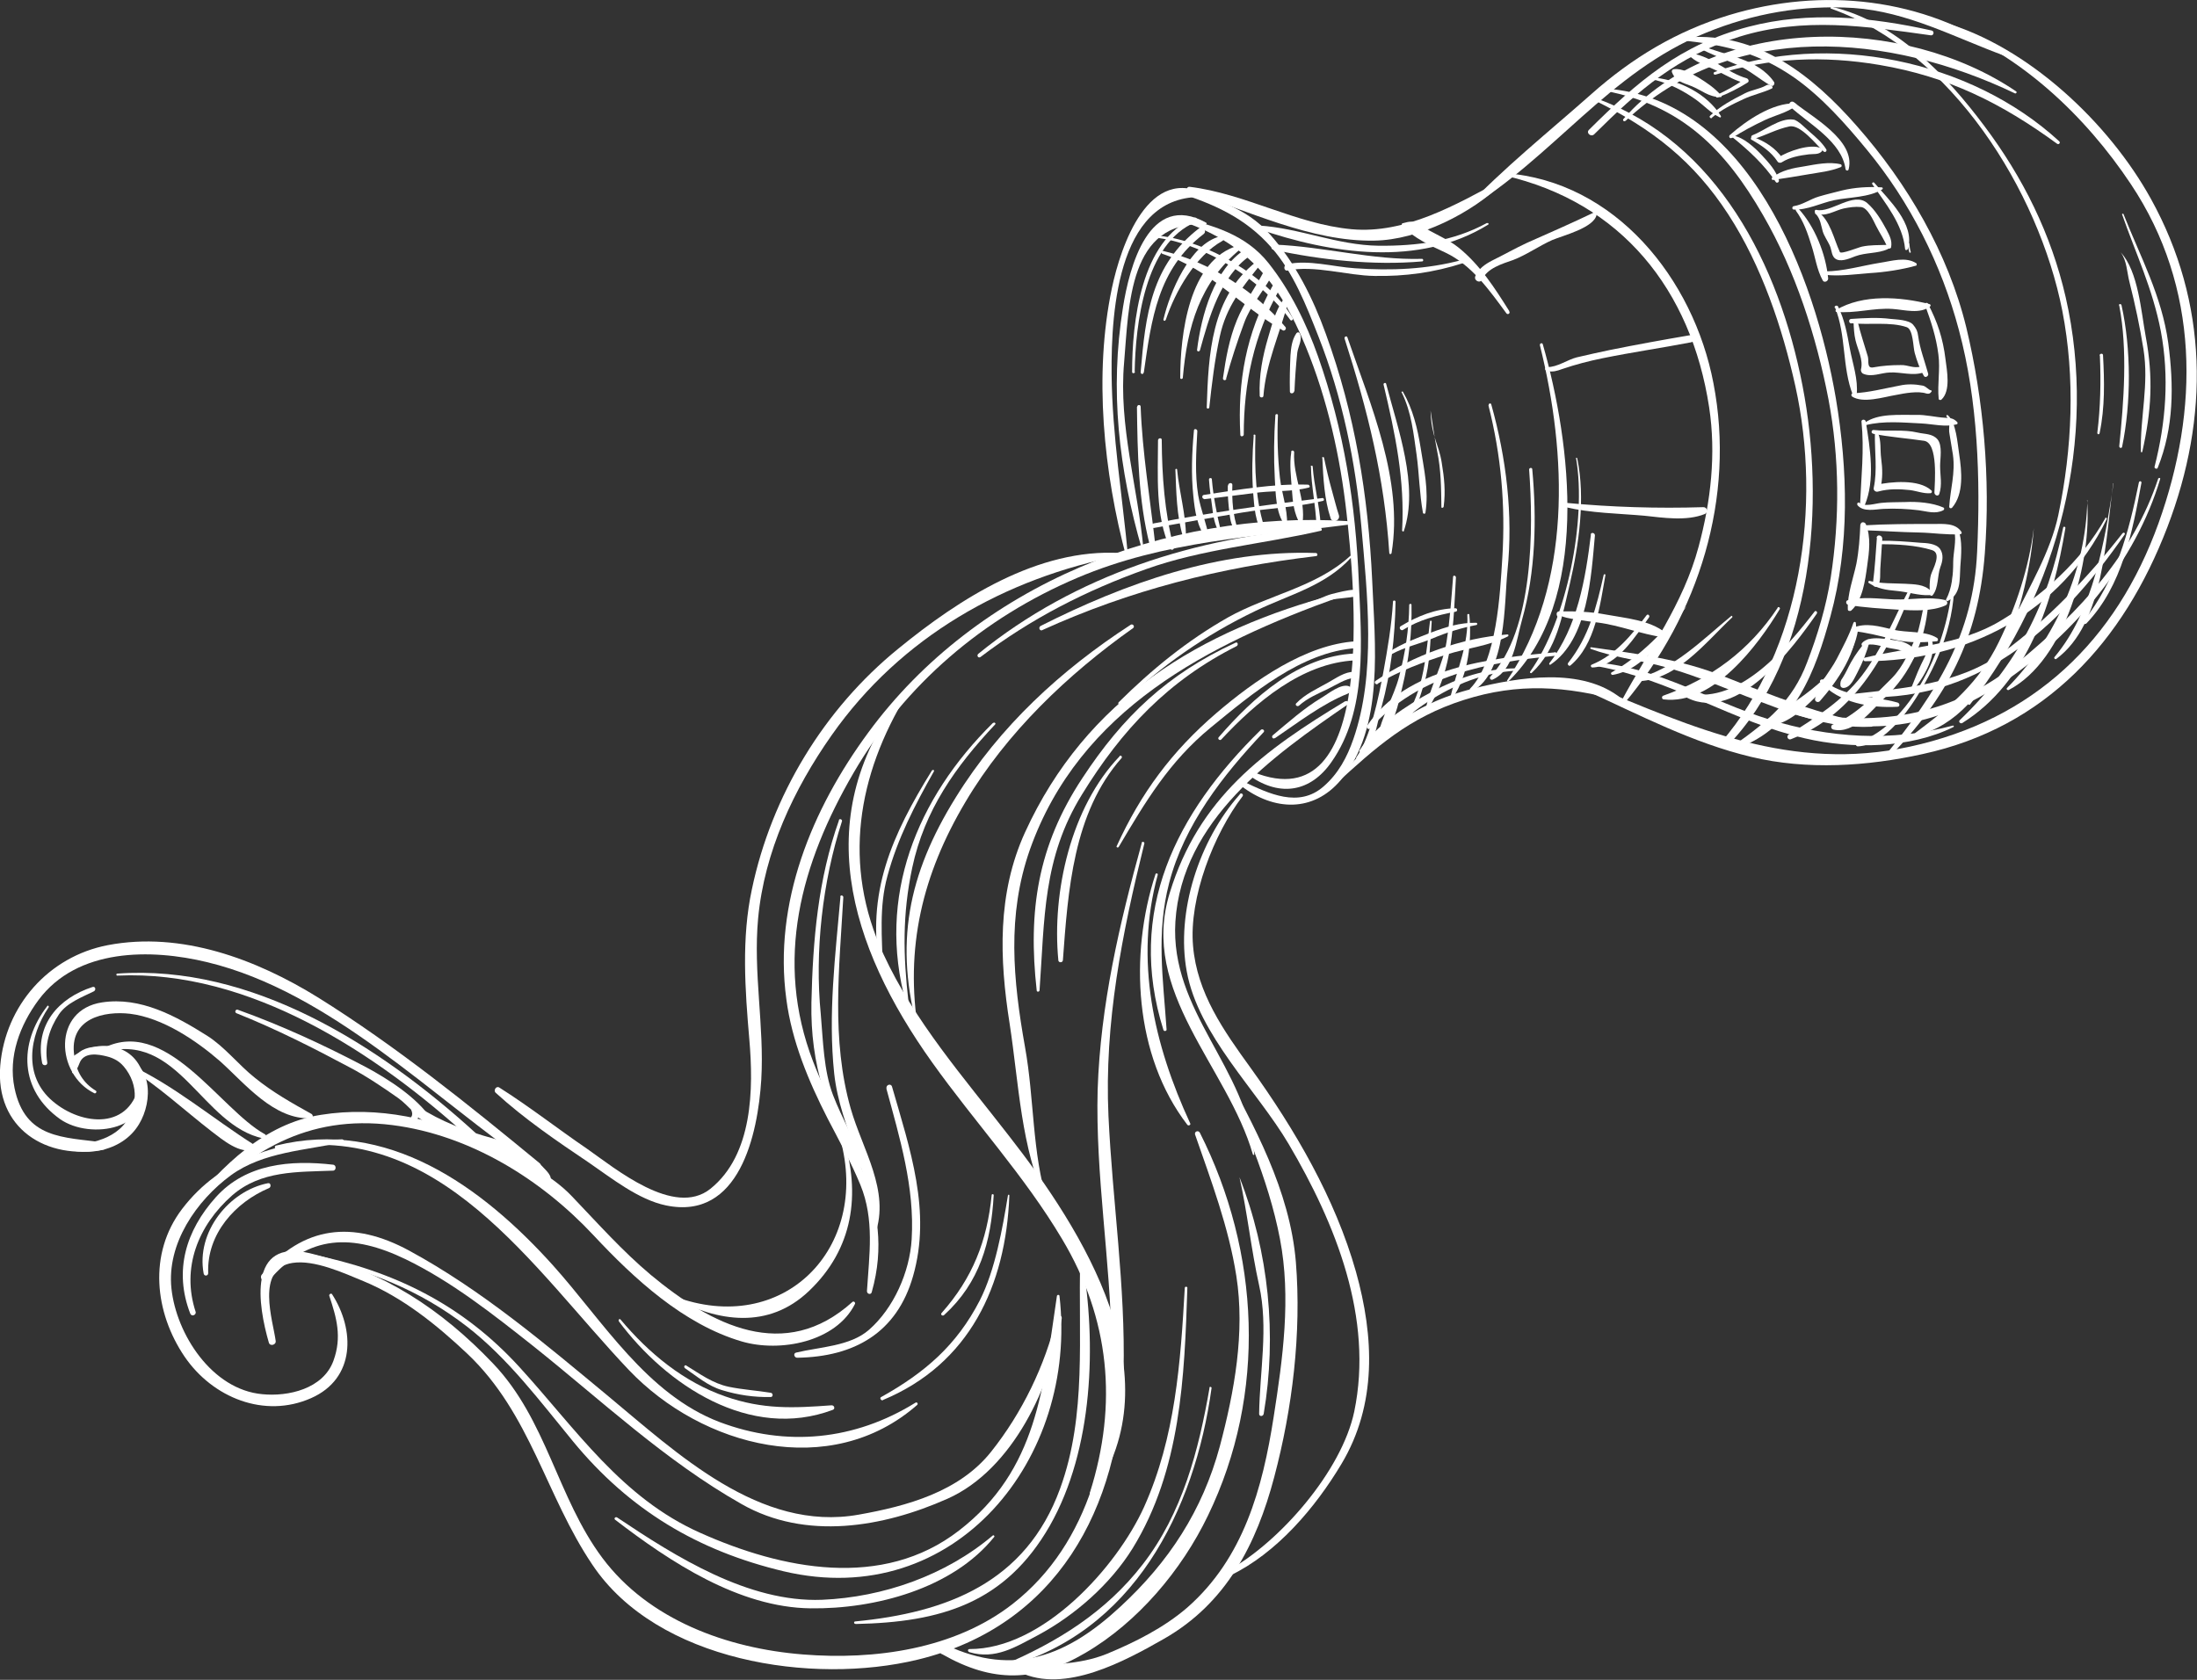 <svg xmlns="http://www.w3.org/2000/svg" id="_&#x30EC;&#x30A4;&#x30E4;&#x30FC;_2" data-name="&#x30EC;&#x30A4;&#x30E4;&#x30FC; 2" viewBox="0 0 77.14 58.99"><rect x="0" y="0" width="77.14" height="58.99" fill="#333333" stroke="none"/><defs><style>      .cls-1 {        fill: #fff;      }    </style></defs><g id="design"><g><path class="cls-1" d="M47.31,18.3c-6.39-.4-13.01,2.23-16.82,7.42-1.99,2.7-3.34,5.99-2.88,9.37.19,1.47.78,2.88,1.45,4.19.4.77.82,1.53,1.15,2.33.5,1.22.31,2.46.23,3.73,0,.11.15.14.17.03.89-3.15-.98-5.29-2.06-8.09-1.37-3.56-.43-6.96,1.42-10.14,1.81-3.11,4.56-5.45,7.86-6.85,3.06-1.3,6.24-1.44,9.47-1.86.07,0,.09-.13,0-.13Z"></path><path class="cls-1" d="M39.61,19.57c-.2-2.15-.56-4.27-.58-6.44-.02-2.29.25-6.46,3.37-6.2.04,0,.05-.04.02-.06-2.09-1.17-3.07,1.78-3.38,3.25-.64,3.04-.29,6.48.51,9.46.01.03.06.02.06-.01Z"></path><path class="cls-1" d="M41.31,6.75c1.29.4,2.42.9,3.33,1.94.77.87,1.23,2.05,1.65,3.12.84,2.13,1.31,4.42,1.51,6.69.21,2.39.52,5.15-.28,7.45-.22.64-.53,1.22-1.05,1.67-.87.76-1.92.25-2.8-.17-.09-.05-.18.09-.09.15,1.15.88,2.53.94,3.5-.21,1.54-1.83,1.19-4.82,1.1-7-.14-2.99-.6-5.84-1.63-8.67-.45-1.25-1.07-2.49-1.96-3.49-.85-.97-2.04-1.29-3.25-1.57-.06-.01-.08.08-.03.09Z"></path><path class="cls-1" d="M40.15,19.3c-.2-2.21-.88-4.33-.68-6.58.17-1.99.16-5,2.86-4.84.04,0,.05-.04.02-.06-2.02-1.12-2.7,1.59-2.92,2.97-.47,2.92-.15,5.68.67,8.52,0,.04.06.02.05-.01Z"></path><path class="cls-1" d="M41.33,7.71c2.41.78,3.58,2.17,4.52,4.47.76,1.85,1.21,3.87,1.43,5.85.26,2.35,1.15,10.88-3.28,9.08-.09-.04-.19.09-.1.15,1.06.73,2.12.55,2.85-.5,1.27-1.81,1.05-4.25.96-6.33-.11-2.73-.52-5.32-1.43-7.91-.41-1.16-.97-2.31-1.74-3.28-.8-1.01-1.97-1.34-3.18-1.62-.05,0-.08.08-.03.09Z"></path><path class="cls-1" d="M47.24,24.62c-2.87,1.73-5.15,3.4-6.17,6.74-1.07,3.48,2.03,6.09,2.92,9.18.01.03.05.02.05,0-.24-3.03-2.97-5.02-2.77-8.18.23-3.55,3.4-5.8,6.05-7.62.07-.05,0-.16-.08-.11Z"></path><path class="cls-1" d="M44.27,25.63c-2.99,2.93-4.73,6.38-3.42,10.54.02.06.12.04.11-.02-.12-1.78-.37-3.37.09-5.14.53-2.05,1.89-3.79,3.32-5.3.05-.06-.04-.13-.1-.08Z"></path><path class="cls-1" d="M34.43,23.07c1.76-1.34,3.72-2.34,5.8-3.08,1.98-.71,4.1-.88,6.14-1.35.07,0,.04-.12-.03-.11-4.36.34-8.56,1.64-11.99,4.43-.07.06,0,.17.08.11Z"></path><path class="cls-1" d="M36.59,22.13c3.1-1.41,6.24-2.2,9.61-2.6.08,0,.07-.11,0-.11-3.37-.12-6.69,1.06-9.66,2.56-.09.05-.04.19.06.15Z"></path><path class="cls-1" d="M44.77,25.92c.8-.54,1.65-1.2,2.55-1.56.06-.02.1-.08.09-.15,0-.02,0-.04,0-.06,0-.02-.02-.04-.04-.05-.29-.11-.74.27-.98.41-.6.36-1.15.85-1.7,1.31-.06.05,0,.15.07.1Z"></path><path class="cls-1" d="M45.61,24.78c.3-.27.67-.42,1.02-.59.29-.14.61-.36.94-.39.14,0,.12-.21-.02-.21-.34,0-.63.22-.92.38-.39.22-.8.4-1.12.73-.05.06.04.13.1.08Z"></path><path class="cls-1" d="M40.57,30.7c-.92,2.82-.75,6.37,1.12,8.8.04.05.13,0,.1-.05-1.28-2.77-1.96-5.73-1.14-8.73.01-.05-.06-.07-.08-.02Z"></path><path class="cls-1" d="M11.56,45.5c.26.78.45,1.45.15,2.28-.36,1-1.6,1.27-2.5,1.18-1.77-.16-3.02-2.11-3.19-3.71-.17-1.58.88-3.09,2.09-3.98,1.13-.82,2.62-.87,3.93-1.16.06-.01.03-.1-.03-.1-2.18.04-4.26.66-5.62,2.45-1.19,1.57-.96,3.63.09,5.18.99,1.45,2.81,2.18,4.44,1.46,1.57-.69,1.54-2.41.74-3.65-.03-.05-.11,0-.1.05Z"></path><path class="cls-1" d="M9.72,40.34c5.72-1.06,8.97,4.2,12.36,7.77,2.58,2.71,7.08,3.89,10.12,1.23.05-.04,0-.12-.06-.08-2.13,1.32-4.53,1.56-6.87.68-2.57-.98-4.1-3.55-5.85-5.5-2.51-2.79-5.83-5.18-9.73-4.21-.07.02-.04.14.03.12Z"></path><path class="cls-1" d="M6.7,42.53c2-2.09,4.08-3.4,7.08-3.02,2.73.35,5.23,1.91,7.06,3.87,1.42,1.52,3.16,3.13,5.21,3.73,1.34.39,3.3.02,3.97-1.32.02-.05-.04-.11-.09-.07-2.38,2.15-4.95.82-7.08-.95-1-.84-1.86-1.81-2.76-2.75-.78-.83-1.98-1.37-2.98-1.86-1.81-.88-3.84-1.33-5.84-1.01-1.99.31-3.47,1.79-4.68,3.29-.06.07.04.15.11.09Z"></path><path class="cls-1" d="M46.97,20.85c-4.83,1.27-8.83,3.68-10.98,8.38-.98,2.15-.9,4.44-.54,6.72.33,2.15.39,4.31,1.29,6.31.01.02.05,0,.04-.02-.55-1.79-.46-3.64-.79-5.47-.42-2.36-.64-4.62.17-6.93,1.74-4.92,6.28-7.23,10.86-8.87.07-.03.03-.14-.05-.12Z"></path><path class="cls-1" d="M43.36,22.58c-2.36,1.09-3.93,2.57-5.36,4.75-1.57,2.38-1.91,4.67-1.6,7.45,0,.06.09.06.1,0,.18-2.51.11-4.65,1.49-6.88,1.4-2.28,3.03-4,5.43-5.21.07-.04.04-.16-.04-.12Z"></path><path class="cls-1" d="M39.31,26.56c-1.71,1.78-2.38,4.77-2.15,7.16,0,.09.15.1.16,0,.18-2.44.36-5.18,2.06-7.1.04-.05-.03-.11-.07-.07Z"></path><path class="cls-1" d="M39.7,21.94c-2.45,1.59-4.6,3.57-6.14,6.06-1.69,2.72-2.17,5.17-1.31,8.25-.49-2.96.14-5.55,1.65-8.09,1.44-2.43,3.59-4.48,5.88-6.1.08-.05,0-.17-.08-.12Z"></path><path class="cls-1" d="M34.86,25.39c-2.68,2.65-4.08,6.1-3.05,9.83.01.05.09.03.09-.02-.19-1.66-.22-3.08.13-4.73.43-2.02,1.52-3.55,2.91-5.03.04-.04-.03-.09-.07-.05Z"></path><path class="cls-1" d="M32.72,27.06c-1.4,2.26-2.32,4.3-1.82,6.98.01.06.1.05.1-.01-.03-1.1-.14-2.18.16-3.27.36-1.33.96-2.48,1.63-3.67.03-.05-.04-.07-.07-.03Z"></path><path class="cls-1" d="M40.09,29.6c-.79,2.86-1.45,5.69-1.55,8.67-.08,3,.45,5.98.49,8.97.04,3.35-.71,6.93-3.48,9.09-2.04,1.59-4.85,1.97-7.35,1.77-2.66-.21-5.42-1.21-7.05-3.39-1.59-2.13-1.95-4.85-3.84-6.83-1.82-1.91-3.85-3.24-6.43-3.87-2.2-.53-1.82,1.83-1.44,3.14.04.14.26.08.24-.06-.09-.7-.72-2.54.59-2.74.77-.12,1.81.36,2.49.64,1.38.57,2.58,1.54,3.66,2.56,2.21,2.1,2.74,4.97,4.38,7.4,2.27,3.4,7.72,4.23,11.43,3.33,4.86-1.18,7.1-5.3,7.22-10.11.07-3.01-.39-5.98-.53-8.98-.15-3.27.48-6.42,1.26-9.57.01-.06-.08-.08-.1-.02Z"></path><path class="cls-1" d="M33.08,58.09c1.77,1.01,3.26.99,5.02-.04,1.85-1.08,3.39-2.91,4.31-4.82,2.08-4.29,1.83-9.27-.28-13.45-.05-.1-.2-.05-.17.06.57,1.64,1.18,3.25,1.45,4.97.31,1.99-.07,4.06-.58,5.98-.61,2.26-1.79,4.06-3.49,5.63-1.84,1.71-3.71,2.48-6.12,1.35-.21-.09-.34.21-.15.32Z"></path><path class="cls-1" d="M42.77,37.4c.85,1.98,1.76,3.97,2.17,6.1.4,2.07.1,4.21-.22,6.26-.39,2.51-1.06,4.96-3.03,6.69-.82.71-1.84,1.22-2.83,1.63-1.01.41-2.01.33-3.04.51-.06.01-.09.1-.02.13,1.59.77,3.7-.39,5.07-1.17,2.19-1.25,3.25-3.33,3.87-5.68.64-2.41.96-5.06.76-7.55-.21-2.52-1.47-4.8-2.65-6.97-.02-.04-.08,0-.07.04Z"></path><path class="cls-1" d="M18.95,40.85c-2.49-2.05-5.04-4.11-7.78-5.82-2.18-1.35-4.8-2.33-7.38-1.84-2.09.4-3.6,2.13-3.78,4.22-.19,2.22,1.62,3.35,3.64,2.96.13-.03.16-.23,0-.25-1.43-.19-2.77-.12-3.14-1.91-.23-1.11.19-2.21.84-3.09,1.36-1.83,3.95-1.81,5.93-1.33,4.34,1.05,7.92,4.76,11.52,7.23.12.08.26-.08.15-.17Z"></path><path class="cls-1" d="M1.9,40.2c.98.48,2.38.28,2.98-.72.5-.82.49-2.23-.7-2.38-.07-.01-.11.07-.06.12.67.59.82,1.43.3,2.18-.51.73-1.7.89-2.5.72-.05,0-.07.07-.03.08Z"></path><path class="cls-1" d="M3.36,38.3c-.44-.27-.69-.68-.75-1.21-.21-1.35,1.07-1.59,1.95-1.49,1.15.14,2.33.94,3.17,1.67.88.79,1.89,2.06,3.19,2,.08,0,.08-.11.02-.15-.7-.39-1.36-.76-1.99-1.27-.58-.46-1.05-1.08-1.68-1.48-1.11-.7-2.34-1.37-3.68-1.17-1.76.26-1.63,2.53-.28,3.19.05.03.11-.06.05-.09Z"></path><path class="cls-1" d="M2.62,37.68c.07-.11.12-.21.17-.34.15-.41.66-.32.97-.24.54.13.81.58,1.11,1.01.03.05.1.02.1-.04-.04-.64-.57-1.07-1.17-1.24-.3-.09-.62-.1-.91.05-.28.15-.31.48-.36.76,0,.05.06.08.09.04Z"></path><path class="cls-1" d="M2.57,37.27c.87-.65,1.8-.33,2.3.57.06.09.19,0,.16-.09-.33-1.17-1.71-1.29-2.54-.59-.06.05,0,.15.08.1Z"></path><path class="cls-1" d="M4.48,37.47c1.04.63,1.99,1.52,2.96,2.27.37.28.99.81,1.48.62.07-.03.06-.12,0-.16-1.44-.91-2.84-2.11-4.4-2.82-.06-.03-.1.07-.04.1Z"></path><path class="cls-1" d="M3.61,36.96c2.66-.79,3.46,2.57,5.64,3.02.1.02.13-.11.05-.15-1.59-.87-3.51-4.23-5.75-2.98-.07.04,0,.14.06.11Z"></path><path class="cls-1" d="M4.13,34.26c4.63-.21,9.09,2.72,12.37,5.72.13.12.31-.09.18-.21-3.35-3.05-7.84-5.92-12.56-5.58-.05,0-.04.08,0,.07Z"></path><path class="cls-1" d="M8.3,35.58c1.38.55,2.7,1.22,4.01,1.92.55.29,1.16.7,1.67,1.06.38.27.62.68,1.07.83.06.02.13-.04.09-.1-.5-.75-1.5-1.39-2.28-1.81-1.46-.77-2.95-1.46-4.51-2.02-.07-.03-.13.08-.05.12Z"></path><path class="cls-1" d="M1.66,35.33c-1.02,1.32-.97,2.96.45,3.97,1.07.75,3.33.36,2.88-1.33-.01-.04-.07-.03-.08,0-.29,1.74-2.04,1.57-3.06.7-1.04-.88-.83-2.28-.14-3.3.02-.03-.03-.08-.05-.04Z"></path><path class="cls-1" d="M1.66,37.31c-.1-.61.07-1.18.41-1.69.28-.41.81-.6,1.23-.81.08-.05.05-.18-.05-.15-1.2.39-2.03,1.33-1.77,2.67.02.11.2.1.18-.02Z"></path><path class="cls-1" d="M6.87,46.07c-.51-1.55.09-3.04,1.28-4.09,1.01-.88,2.29-.82,3.54-.87.12,0,.13-.2,0-.21-1.48-.17-3.05-.04-4.11,1.14-1.06,1.18-1.48,2.59-.9,4.09.05.12.22.05.19-.07Z"></path><path class="cls-1" d="M7.31,44.7c-.05-1.37.95-2.48,2.14-2.98.08-.04.06-.19-.04-.17-1.37.27-2.53,1.72-2.26,3.17.02.11.16.09.16-.01Z"></path><path class="cls-1" d="M18.06,40.57c.13.11.25.22.36.34.15.15.31.24.43.42.07.1.33.3.45.16.14-.16-.15-.41-.23-.5-.11-.13-.26-.2-.4-.28-.17-.09-.32-.22-.49-.32-.11-.06-.21.11-.12.18Z"></path><path class="cls-1" d="M14.19,39.46c.39-.07.54-.09.55-.5-.08.04-.16.08-.24.12.51.49,1.14.65,1.78.94.78.35,1.46.51,2.16,1.05.12.09.26-.05.19-.17-.25-.42-.84-.8-1.31-.92-.92-.25-1.85-.6-2.64-1.12-.09-.06-.27-.02-.24.12.09.2,0,.33-.28.39-.05.02-.04.1.02.09Z"></path><path class="cls-1" d="M10.89,44.15c2.05.46,3.83,1.14,5.5,2.43,1.45,1.12,2.58,2.64,3.74,4.05,1.97,2.39,4.36,3.83,7.39,4.55,6.02,1.42,10.34-3.97,9.68-9.67,0-.05-.08-.05-.09,0-.48,3.2-.67,6.1-3.44,8.24-2.69,2.08-6.22,1.36-9.08.08-2.77-1.23-4.36-3.64-6.34-5.81-2.02-2.22-4.43-3.39-7.34-3.98-.08-.02-.1.1-.02.12Z"></path><path class="cls-1" d="M21.6,53.37c1.93,1.48,4.34,3.08,6.86,3.11,2.26.03,4.99-.69,6.45-2.51.02-.03-.02-.07-.05-.05-1.65,1.4-3.85,2.17-6,2.26-2.58.1-5.13-1.51-7.19-2.89-.06-.04-.13.04-.07.08Z"></path><path class="cls-1" d="M30.04,57.03c3-.06,5.26-.73,6.82-3.45,1.53-2.69,1.65-6.4,1.13-9.39-.01-.03-.05-.03-.06,0-.08,2.71.24,5.49-.71,8.09-1.2,3.29-3.97,4.35-7.19,4.66-.06,0-.05.09,0,.08Z"></path><path class="cls-1" d="M21.72,46.39c1.68,2.26,4.62,4.21,7.52,3.12.09-.03.06-.16-.04-.16-1.35.1-2.41.15-3.73-.31-1.47-.51-2.69-1.52-3.68-2.7-.03-.04-.09,0-.06.04Z"></path><path class="cls-1" d="M24.04,48.04c.43.29.81.63,1.32.78.56.17,1.11.25,1.7.24.09,0,.09-.14,0-.15-.49-.08-.99-.11-1.47-.21-.57-.12-1.01-.45-1.5-.75-.05-.03-.09.06-.05.08Z"></path><path class="cls-1" d="M31.01,49.16c3.02-1.26,4.31-4,4.43-7.18,0-.03-.04-.04-.05,0-.19,1.16-.45,2.63-.99,3.69-.81,1.57-1.92,2.53-3.46,3.39-.07.03,0,.14.06.11Z"></path><path class="cls-1" d="M34.82,41.96c-.16,1.62-.67,2.92-1.76,4.15-.05.06.04.12.09.07,1.25-1.14,1.65-2.57,1.74-4.21,0-.04-.06-.05-.07-.01Z"></path><path class="cls-1" d="M29.46,28.8c-.74,2.08-.92,4.22-.97,6.41-.04,2.16.54,3.95,1.69,5.74.05.08.17.02.14-.07-.3-.84-.75-1.59-1.07-2.42-.33-.86-.35-1.91-.43-2.83-.22-2.22.06-4.67.74-6.78.03-.07-.08-.12-.11-.05Z"></path><path class="cls-1" d="M29.51,31.49c-.18,2.07-.44,4.13-.22,6.21.21,1.95,1.39,3.64,1.37,5.61,0,.04.06.05.07.02.53-1.52-.45-2.96-.86-4.4-.69-2.42-.4-4.95-.26-7.42,0-.07-.1-.09-.11-.02Z"></path><path class="cls-1" d="M9.44,44.97c1.4-1.64,2.95-1.64,4.8-.75,1.61.78,3.08,1.94,4.47,3.04,2.41,1.92,4.63,4.03,7.33,5.56,2.25,1.28,4.96.82,7.23-.19,2.29-1.02,3.67-3.99,4.01-6.34.01-.11-.15-.14-.18-.03-.41,1.7-1.21,3.35-2.3,4.72-1.12,1.41-2.96,1.91-4.65,2.21-3.47.62-6.38-2.16-8.84-4.2-2.21-1.83-4.4-3.69-6.94-5.07-1.99-1.08-3.72-.87-5.17.83-.13.15.11.35.24.2Z"></path><path class="cls-1" d="M41.6,45.22c-.15,2.64-.33,5.25-1.43,7.7-.96,2.12-3.56,5-6.13,4.99-.07,0-.07.09,0,.11.91.27,1.61-.18,2.39-.59,1.31-.7,2.56-1.8,3.34-3.06,1.69-2.75,1.82-6.01,1.92-9.15,0-.04-.08-.05-.09,0Z"></path><path class="cls-1" d="M42.47,48.73c-.38,2.2-.96,4.42-2.35,6.21-1.29,1.67-3,2.73-4.91,3.54-.05.02-.02.09.02.08,4.56-1.18,6.72-5.52,7.31-9.82,0-.04-.07-.06-.08,0Z"></path><path class="cls-1" d="M43.52,41.34c.28,1.26.41,2.54.69,3.8.33,1.48.02,3.02,0,4.51,0,.1.14.1.16,0,.47-2.76.18-5.69-.85-8.31Z"></path><path class="cls-1" d="M39.28,29.74c.94-1.59,1.77-2.99,3.23-4.19,1.43-1.17,3.19-2.67,5.12-2.79.16,0,.14-.25-.02-.24-1.77.11-3.58,1.39-4.9,2.52-1.57,1.35-2.65,2.81-3.5,4.67-.03.05.05.07.07.03Z"></path><path class="cls-1" d="M42.87,25.98c1.22-1.31,2.84-2.7,4.71-2.79.15,0,.13-.25-.02-.24-1.95.09-3.56,1.54-4.77,2.94-.05.06.04.13.09.08Z"></path><path class="cls-1" d="M39.37,24.72c1.42-1.35,2.95-2.42,4.72-3.27,1.23-.59,2.44-.87,3.36-1.88.03-.03-.02-.08-.05-.04-1.19,1.09-2.89,1.37-4.28,2.15-1.43.81-2.68,1.83-3.84,2.98-.05.05.03.11.08.07Z"></path><path class="cls-1" d="M45.96,21.23c.26-.01.52-.14.77-.17.28-.05.57-.06.84-.11.15-.03.14-.25-.02-.24-.26.01-.54.09-.79.15-.27.07-.54.24-.81.29-.06,0-.05.09,0,.09Z"></path><path class="cls-1" d="M31.12,38.22c.47,1.74,1,3.47.89,5.3-.07,1.15-.63,2.42-1.5,3.18-.66.58-1.74.6-2.56.8-.11.03-.06.18.04.18,2-.03,3.5-.87,4.07-2.87.65-2.27-.11-4.46-.74-6.65-.04-.13-.23-.06-.19.07Z"></path><path class="cls-1" d="M29.5,39.99c1.07,3.84-2,6.98-5.84,5.53-.03-.01-.06.04-.03.06,1.58.84,3.35,1.11,4.77-.24,1.56-1.48,1.83-3.4,1.21-5.39-.02-.07-.12-.03-.1.04Z"></path><path class="cls-1" d="M31.77,24.31c-3.4,4.29-1.96,8.91.96,13,1.49,2.09,3.24,3.98,4.56,6.2,1.68,2.81,1.96,5.79.98,8.9-.02.06.07.09.1.05,2.89-4.13-.34-9.24-2.95-12.58-1.58-2.04-3.31-4.01-4.4-6.37-1.45-3.13-.92-6.28.83-9.14.03-.05-.05-.1-.09-.06Z"></path><path class="cls-1" d="M39.84,13.05c.03-1.65.35-4.51,2.14-5.25.09-.04.04-.2-.05-.15-1.88.78-2.18,3.69-2.18,5.41,0,.07.1.05.1,0Z"></path><path class="cls-1" d="M40.16,13.09c.27-1.89.49-3.64,2.1-4.87.13-.1-.02-.31-.15-.21-1.69,1.3-1.89,3.04-2.06,5.06,0,.07.09.09.1.02Z"></path><path class="cls-1" d="M40.93,11.24c.33-1,1.05-2.26,1.99-2.78.1-.05,0-.18-.08-.16-1.07.27-1.77,1.98-1.99,2.92-.01.04.06.07.07.02Z"></path><path class="cls-1" d="M41.53,13.27c.16-1.81.59-3.34,2.03-4.53.06-.05.02-.15-.07-.12-1.76.49-2.05,3.16-2.05,4.65,0,.05.08.05.09,0Z"></path><path class="cls-1" d="M42.13,12.31c.32-1.16.72-2.6,1.76-3.33.15-.11,0-.33-.16-.23-1.11.7-1.55,2.33-1.7,3.54,0,.06.08.07.1.01Z"></path><path class="cls-1" d="M42.46,14.31c.09-.84.19-1.67.37-2.5.23-1.05.76-1.68,1.4-2.49.06-.07-.04-.19-.12-.13-1.59,1.25-1.68,3.25-1.74,5.12,0,.05.08.05.09,0Z"></path><path class="cls-1" d="M43.05,13.3c.18-.66.39-1.3.63-1.95.22-.61.65-1.08.96-1.64.1-.18-.2-.32-.29-.13-.3.57-.67,1.05-.92,1.66-.27.66-.39,1.34-.49,2.04-.01.08.1.1.12.02Z"></path><path class="cls-1" d="M43.67,15.26c0-1.81.36-3.5,1.25-5.09.09-.15-.16-.26-.25-.11-.92,1.65-1.22,3.34-1.12,5.21,0,.08.12.06.12-.01Z"></path><path class="cls-1" d="M44.36,13.91c.09-1.16.57-2.17.86-3.28.02-.09-.12-.16-.18-.08-.26.37-.38.86-.51,1.29-.2.68-.33,1.34-.3,2.06,0,.07.13.08.13,0Z"></path><path class="cls-1" d="M39.92,14.29c.02,1.6.05,3.3.45,4.85.03.11.2.07.19-.04-.18-1.61-.45-3.19-.51-4.82,0-.08-.12-.07-.12,0Z"></path><path class="cls-1" d="M40.66,15.44c0,1.24-.11,2.67.43,3.83.04.07.14.03.12-.04-.32-1.27-.41-2.48-.42-3.79,0-.07-.12-.06-.12,0Z"></path><path class="cls-1" d="M41.27,16.49c.03.77.04,1.63.27,2.37.02.06.1.04.1-.02,0-.78-.24-1.58-.31-2.35,0-.04-.06-.03-.06,0Z"></path><path class="cls-1" d="M41.92,15.13c-.07.77-.1,1.53-.02,2.29.05.49.13,1.13.48,1.5.03.03.08,0,.07-.04-.09-.5-.29-.98-.38-1.49-.12-.74-.07-1.51-.03-2.25,0-.08-.12-.1-.12-.02Z"></path><path class="cls-1" d="M42.45,16.85c.02.34.08.68.12,1.02.02.24.09.58.22.79.02.04.07,0,.07-.04-.14-.58-.26-1.19-.31-1.79,0-.06-.1-.05-.1,0Z"></path><path class="cls-1" d="M43.11,17.05c-.01.33.02.66.06.99.03.23.06.45.24.61.03.03.08,0,.06-.04-.18-.48-.22-1.06-.2-1.58,0-.1-.15-.08-.15.02Z"></path><path class="cls-1" d="M44.02,15.29c-.05.67-.07,1.34-.02,2.01.04.46.06,1.09.38,1.45.04.04.11.01.08-.04-.39-1.06-.41-2.29-.38-3.42,0-.04-.07-.04-.07,0Z"></path><path class="cls-1" d="M44.78,14.59c-.05.74-.06,1.48-.02,2.21.03.49.03,1.23.35,1.63.02.02.08.02.08-.02.02-.54-.19-1.09-.25-1.63-.08-.73-.1-1.46-.07-2.2,0-.05-.08-.05-.09,0Z"></path><path class="cls-1" d="M45.34,15.87c-.07.43-.01.89.02,1.32.03.45.07.83.29,1.22.01.03.07.02.08-.02.13-.83-.34-1.67-.29-2.51,0-.06-.09-.09-.11-.01Z"></path><path class="cls-1" d="M46.03,16.39c.01.69.17,1.37.19,2.05,0,.1.15.09.15-.01-.04-.69-.23-1.36-.28-2.05,0-.04-.07-.03-.07,0Z"></path><path class="cls-1" d="M46.43,16.09c.03.69.07,1.45.29,2.11.06.19.35.08.29-.11-.09-.27-.16-.57-.24-.85-.11-.39-.2-.77-.28-1.16,0-.04-.07-.04-.07,0Z"></path><path class="cls-1" d="M45.45,13.74c.02-.45.05-.9.1-1.36.03-.22.2-.47.08-.68-.02-.04-.08-.04-.11,0-.16.23-.19.52-.21.78-.02.43-.03.85-.02,1.27,0,.09.14.08.15-.01Z"></path><path class="cls-1" d="M40.52,18.54c1.03-.19,2.06-.37,3.09-.54.95-.16,1.91-.18,2.84-.41.06-.01.04-.11-.02-.1-1.99.24-3.94.51-5.92.89-.11.02-.09.18.01.16Z"></path><path class="cls-1" d="M42.28,17.53c.65-.07,1.3-.16,1.95-.24.57-.06,1.16-.02,1.73-.17.05-.02.02-.09-.03-.1-1.25-.04-2.44.18-3.66.36-.08.01-.07.14.01.14Z"></path><path class="cls-1" d="M40.69,8.36c1.68.24,3.62,1.5,4.61,2.87.04.06.12,0,.09-.06-.86-1.47-3.02-2.7-4.68-2.89-.05-.01-.07.07-.01.08Z"></path><path class="cls-1" d="M40.8,8.91c1.68.55,2.76,1.84,4.24,2.69.06.04.15-.06.09-.12-1.05-1.26-2.7-2.3-4.3-2.67-.05-.01-.08.08-.03.09Z"></path><path class="cls-1" d="M46.86,27.57c1.46-1.34,2.62-2.38,4.54-2.99,1.91-.61,3.59-.49,5.49.03.05.01.08-.05.04-.08-1.38-1.12-3.61-.75-5.2-.35-2.23.56-3.44,1.68-4.94,3.34-.04.04.02.09.07.06Z"></path><path class="cls-1" d="M41.75,6.74c2.07.65,4.28,1.75,6.5,1.71,1.56-.02,3.45-.97,4.54-2.05.04-.04-.02-.09-.07-.07-1.6.86-3.38,1.89-5.26,1.72-1.96-.18-3.73-1.25-5.69-1.49-.11-.01-.14.14-.03.17Z"></path><path class="cls-1" d="M51.44,7.39c3.07-1.83,5.06-4.87,8.46-6.24,1.66-.68,3.39-.98,5.18-.87,1.89.13,3.54,1.03,5.28,1.67.04.02.08-.04.04-.06-2.87-1.98-6.42-2.35-9.69-1.36-1.84.56-3.4,1.5-4.83,2.77-1.49,1.32-3.1,2.61-4.47,4.06-.02.02.01.05.03.03Z"></path><path class="cls-1" d="M55.66,24.24c1.92.87,3.77,1.85,5.83,2.34,1.96.47,4.07.33,6.02-.1,4.32-.94,7.05-3.95,8.59-7.97,1.48-3.86,1.44-7.88-.58-11.53-1.47-2.66-4.31-5.35-7.29-6.2-.06-.02-.08.07-.03.09,2.74,1.03,5.03,3.21,6.62,5.6,2.42,3.63,2.4,7.91.97,11.9-1.49,4.14-4.4,6.91-8.73,7.85-4.14.9-7.58-.65-11.3-2.2-.14-.06-.24.15-.1.22Z"></path><path class="cls-1" d="M56.36,3.19c2.69.51,4.22,2.07,5.54,4.36,1.14,1.97,1.87,4.24,2.3,6.47.39,2.06.4,4.19.08,6.26-.16,1.02-.46,2.02-.83,2.98-.51,1.36-1.39,2.07-2.52,2.88-.06.05-.01.15.07.13,2.02-.7,2.75-2.72,3.27-4.63.68-2.48.61-5.14.19-7.65-.73-4.28-3.07-10.53-8.09-10.88-.04,0-.06.06-.01.07Z"></path><path class="cls-1" d="M59.25,1.44c1.44.16,2.57.46,3.77,1.3.96.68,1.79,1.62,2.53,2.52,1.52,1.84,2.62,4.03,3.23,6.33.67,2.49.76,5.23.64,7.79-.13,2.9-1.43,4.94-3.21,7.13-.06.07.05.16.11.09,2.06-2.1,3.15-4.21,3.37-7.17.2-2.62-.04-5.39-.65-7.93-.64-2.62-2.07-5.06-3.84-7.07-1.56-1.78-3.47-3.3-5.95-3.12-.07,0-.08.13,0,.14Z"></path><path class="cls-1" d="M54.58,22.91c-2.25.2-5.21.53-6.58,2.58-.04.07.05.15.11.09,1.72-1.89,4.05-2.31,6.49-2.55.08,0,.07-.13-.01-.13Z"></path><path class="cls-1" d="M53.23,23.47c-1.08.01-2,.32-2.95.82-.88.47-2.01,1.21-2.55,2.07-.02.04.04.07.07.06.81-.48,1.5-1.24,2.31-1.76.97-.63,1.98-1.04,3.14-1.11.05,0,.04-.08,0-.08Z"></path><path class="cls-1" d="M48.91,21.13c-.05.84-.19,1.66-.34,2.48-.16.85-.44,2.27-.95,2.99-.02.03.01.07.04.05.63-.39.66-1.16.85-1.83.33-1.2.47-2.46.49-3.69,0-.05-.09-.06-.09,0Z"></path><path class="cls-1" d="M49.48,21.25c-.01.87-.14,1.69-.36,2.53-.19.71-.62,1.39-.74,2.1,0,.03.03.07.06.04.52-.41.65-1.18.8-1.8.23-.95.34-1.9.32-2.88,0-.05-.08-.04-.08,0Z"></path><path class="cls-1" d="M50.21,21.81c-.14,1.12-.2,2.44-.88,3.39-.04.05.02.12.07.08.34-.29.47-.86.6-1.27.22-.7.21-1.46.27-2.18,0-.04-.05-.05-.06-.01Z"></path><path class="cls-1" d="M51.02,20.26c-.06.76-.11,1.52-.23,2.28-.13.81-.55,1.52-.72,2.31,0,.03.05.06.07.03.89-1.31.89-3.09.98-4.6,0-.07-.1-.09-.1-.02Z"></path><path class="cls-1" d="M51.52,21.59c.05,1.05-.35,1.88-.59,2.87-.01.04.05.07.08.04.55-.79.67-1.98.58-2.91,0-.04-.07-.04-.07,0Z"></path><path class="cls-1" d="M52.21,7.83c-1.19.65-2.46.81-3.8.8-1.47-.02-2.77-.62-4.21-.71-.06,0-.1.09-.04.11,2.57.89,5.66,1.36,8.09-.14.04-.02,0-.08-.04-.05Z"></path><path class="cls-1" d="M49.93,9.09c-1.75.05-3.44-.43-5.18-.5-.12,0-.15.16-.04.18,1.66.36,3.52.56,5.22.41.06,0,.05-.09,0-.09Z"></path><path class="cls-1" d="M51.33,9.13c-1.23.33-2.49.38-3.76.29-.76-.05-1.64-.31-2.38-.14-.14.03-.12.25.02.22.93-.2,2.1.18,3.05.19,1.07.02,2.09-.12,3.11-.45.08-.02.04-.14-.04-.12Z"></path><path class="cls-1" d="M48.37,24.01c.76-.45,1.6-.76,2.44-1.03.69-.22,1.49-.3,2.13-.63.04-.02.03-.08-.02-.07-1.59.12-3.31.73-4.62,1.63-.07.05,0,.15.08.11Z"></path><path class="cls-1" d="M48.85,22.98c.47-.26.97-.36,1.45-.56.49-.21,1.01-.37,1.53-.47.05,0,.05-.08,0-.08-.57-.01-1.07.15-1.6.35-.51.2-.99.37-1.45.67-.07.04,0,.14.07.1Z"></path><path class="cls-1" d="M49.26,22.12c.58-.36,1.19-.51,1.85-.64.07-.01.07-.11,0-.12-.69.01-1.35.28-1.93.63-.08.05,0,.18.09.13Z"></path><path class="cls-1" d="M75.78,16.8c-.87,2.65-2.77,4.69-4.9,6.44-2.43,1.98-5.1,2.32-8.1,1.7-.04,0-.06.06-.02.07,2.79.9,5.17.6,7.6-1.06,2.48-1.69,4.63-4.24,5.49-7.14,0-.03-.05-.04-.06-.01Z"></path><path class="cls-1" d="M74.53,18.72c-1.2,1.54-2.65,3.06-4.23,4.21-1.52,1.1-3.46,1.24-5.25,1.44-.05,0-.06.09,0,.09,4.28.32,7.24-2.35,9.55-5.69.03-.04-.03-.09-.06-.05Z"></path><path class="cls-1" d="M73.92,18.2c-.84,1.5-2.2,2.71-3.66,3.59-1.44.88-3.2.92-4.8,1.31-.07.02-.04.12.03.12,3.56,0,6.89-1.7,8.48-4.99.02-.04-.04-.07-.06-.03Z"></path><path class="cls-1" d="M55.97,4.72c1.57-1.56,2.94-2.75,5.1-3.43,2.25-.7,4.44-.37,6.72-.05.11.02.14-.15.03-.17-2.13-.47-4.29-.69-6.43-.13-2.4.63-3.89,1.92-5.6,3.62-.11.11.07.26.18.16Z"></path><path class="cls-1" d="M57.07,4.25c3.78-3.57,9.28-3.08,13.68-.97.04.01.08-.04.04-.07-3.91-2.66-10.52-2.76-13.79.97-.04.05.03.11.07.06Z"></path><path class="cls-1" d="M60.24,2.62c1.89-.6,3.8-.67,5.75-.34,2.42.41,4.28,1.34,6.24,2.77.06.04.13-.04.07-.09-3.11-2.86-8.11-3.88-12.1-2.43-.06.02-.03.11.03.09Z"></path><path class="cls-1" d="M55.86,22.79c.77.28,1.57.38,2.36.57,1.09.27,2.07.7,3.11,1.1,1.41.53,2.85,1.14,4.38,1.06.05,0,.04-.07,0-.08-1.77-.33-3.48-1.01-5.14-1.67-1.58-.63-3.03-.8-4.7-1.04-.03,0-.05.04-.02.05Z"></path><path class="cls-1" d="M56.1,23.4c2.55.46,4.76,1.95,7.28,2.53,1.64.38,3.68.36,5.21-.4.02-.02.02-.05-.02-.05-2.15.58-4.34.44-6.47-.22-2.04-.64-3.81-1.78-5.98-1.99-.08,0-.1.11-.02.12Z"></path><path class="cls-1" d="M71.41,18.55c-.17,1.38-.62,2.75-1.23,4-.68,1.4-1.7,2.27-2.92,3.18-.05.04,0,.11.05.1,2.77-.7,3.92-4.84,4.1-7.28Z"></path><path class="cls-1" d="M72.44,18.53c-.55,2.73-1.62,4.83-3.63,6.76-.06.06.03.14.09.1,2.32-1.45,3.2-4.3,3.62-6.85,0-.05-.07-.06-.08-.01Z"></path><path class="cls-1" d="M73.29,17.56c-.05,2.44-1.12,4.89-2.82,6.6-.04.04.02.09.06.07,2.02-1.06,2.92-4.56,2.75-6.67Z"></path><path class="cls-1" d="M74.21,16.97c-.31,2.03-.7,4.47-2.07,6.1-.04.04.02.1.06.07,1.7-1.26,1.73-4.28,2-6.17Z"></path><path class="cls-1" d="M75.1,16.94c-.36,1.78-.8,3.42-1.94,4.87-.05.07.04.14.1.08,1.26-1.32,1.61-3.21,1.93-4.94,0-.06-.07-.07-.09-.01Z"></path><path class="cls-1" d="M68.56,20.22c-.04,2.01-1.26,5.14-3.36,5.87-.07.02-.04.12.03.12.84-.03,1.64-1.06,2.04-1.69.83-1.31,1.39-2.73,1.35-4.3,0-.04-.05-.03-.06,0Z"></path><path class="cls-1" d="M67.51,21.45s-.13.68-.22.88c-.24.52-.45,1.06-.86,1.48-.57.57-1.29,1.33-2.07,1.63-.09.03-.08.16.01.18.73.17,1.33-.67,1.8-1.11.92-.85,1.43-2.03,1.53-3.28,0-.02-.02-.04-.04-.02-.14.12-.08.05-.15.24Z"></path><path class="cls-1" d="M67.06,20.64c-.55,1.04-.97,2.15-1.69,3.09-.69.89-1.63,1.48-2.57,2.07-.09.05-.02.2.08.16,2.33-.91,3.42-3.08,4.26-5.28.02-.06-.06-.09-.09-.04Z"></path><path class="cls-1" d="M65.17,22.12c-.36,1.44-2.09,2.54-3.3,3.24-.09.05-.03.18.06.17.77-.05,1.31-.55,1.83-1.07.67-.65,1.33-1.4,1.48-2.34,0-.05-.07-.06-.08-.01Z"></path><path class="cls-1" d="M63.71,21.48c-.95,1.23-2.62,3.25-4.41,2.87-.1-.02-.14.12-.05.16,1.77.87,3.72-1.78,4.54-2.96.04-.06-.04-.13-.08-.07Z"></path><path class="cls-1" d="M62.42,21.34c-1,1.5-2.33,2.49-4.02,3.09-.06.02-.06.12.01.13,1.74.21,3.31-1.89,4.08-3.17.03-.05-.05-.1-.08-.05Z"></path><path class="cls-1" d="M60.79,21.63c-.99.81-2.07,1.93-3.37,2.2-.05.01-.05.08,0,.09,1.4.04,2.47-1.37,3.4-2.24.03-.03-.02-.07-.05-.05Z"></path><path class="cls-1" d="M59.21,21.3c-.84.87-1.55,1.71-2.62,2.31-.05.02-.02.1.04.09,1.21-.22,1.9-1.52,2.59-2.41Z"></path><path class="cls-1" d="M57.81,21.61c-.53.7-1.09,1.39-1.92,1.73-.06.02-.03.1.02.1.86-.02,1.55-1.15,1.99-1.76.04-.06-.04-.14-.09-.07Z"></path><path class="cls-1" d="M54.07,12.13c.95,3.83,1.13,8.36-1.15,11.76-.02.03.01.06.04.04,2.9-2.82,2.21-8.34,1.21-11.84-.02-.07-.12-.03-.1.04Z"></path><path class="cls-1" d="M55.34,16.1c.37,2.17-.33,5.68-1.61,7.48-.03.04.02.08.05.05.89-.83,1.07-2,1.34-3.13.32-1.38.55-3.01.26-4.4,0-.03-.05-.03-.05,0Z"></path><path class="cls-1" d="M55.86,18.77c-.19,1.55-.47,3.25-1.46,4.52-.02.03.01.07.04.05,1.32-.89,1.43-3.11,1.56-4.54,0-.09-.13-.12-.15-.03Z"></path><path class="cls-1" d="M56.31,20.18c-.25,1.12-.52,2.18-1.25,3.1-.04.05.03.13.08.09.88-.74,1.04-2.13,1.23-3.18,0-.03-.05-.04-.06,0Z"></path><path class="cls-1" d="M52.99,10.92c-.51-.81-1.02-1.61-1.77-2.22-.39-.32-.92-.5-1.33-.79-.26-.17-.38-.14-.64-.07-.04,0-.04.07-.01.1.4.42.99.69,1.51.93.93.44,1.55,1.33,2.14,2.13.05.07.15,0,.1-.07Z"></path><path class="cls-1" d="M52.26,14.23c.45,1.77.6,3.51.49,5.33-.08,1.29-.19,3.66-1.13,4.62-.05.06.03.13.08.09,1.2-.66,1.11-3.07,1.23-4.23.2-1.97-.04-3.95-.57-5.84-.02-.06-.1-.03-.09.03Z"></path><path class="cls-1" d="M53.69,16.49c.15,2.05.17,5.62-1.36,7.27-.05.05.01.13.07.11.75-.33.84-1.4,1.04-2.1.48-1.69.52-3.55.36-5.29,0-.07-.11-.06-.11.01Z"></path><path class="cls-1" d="M47.21,11.89c.81,2.52,1.4,4.88,1.57,7.53,0,.05.07.05.08,0,.42-2.55-.74-5.21-1.55-7.57-.02-.07-.12-.03-.1.04Z"></path><path class="cls-1" d="M48.58,13.51c.41,1.73.75,3.34.65,5.12,0,.03.05.05.06.02.54-1.59-.22-3.62-.62-5.17-.01-.06-.11-.03-.09.03Z"></path><path class="cls-1" d="M49.22,13.79c.34.69.41,1.43.52,2.19.09.66.1,1.36.22,2.02,0,.05.09.06.09,0,.12-.78-.05-1.51-.17-2.28-.11-.68-.27-1.35-.62-1.96-.02-.03-.06,0-.05.02Z"></path><path class="cls-1" d="M50.23,14.42s.13.92.23,1.42c.14.67.14,1.3.15,1.97,0,.04.07.03.08-.02.07-.54.02-1.01-.07-1.55-.1-.64-.37-.93-.39-1.81Z"></path><path class="cls-1" d="M65.42,18.62c.66.02,1.31.07,1.97.08.48.01.96.09,1.44.06.04,0,.06-.05.04-.08-.21-.32-.62-.28-.97-.28-.83,0-1.66,0-2.48.05-.12,0-.09.17.01.17Z"></path><path class="cls-1" d="M68.62,18.67c.08.3-.04.75-.04,1.06,0,.44-.04.93-.25,1.32-.02.04.03.07.07.05.46-.25.4-.73.43-1.2.03-.37.08-.94-.07-1.29-.04-.09-.17-.04-.15.05Z"></path><path class="cls-1" d="M65.32,18.41c-.02.47-.05.92-.14,1.39-.11.52-.32,1.06-.3,1.6,0,.06.08.07.12.04.4-.36.49-1.06.56-1.57.07-.49.14-1.01-.05-1.47-.04-.08-.17-.08-.18.01Z"></path><path class="cls-1" d="M64.88,21.24c.58.1,1.18.13,1.77.17.52.03,1.17.07,1.66-.15.09-.04.08-.16-.02-.19-.58-.13-1.2,0-1.78-.02-.55-.02-1.11-.11-1.64.03-.07.02-.06.14.01.15Z"></path><path class="cls-1" d="M65.08,21.86c-.15.45-.38.87-.59,1.28-.25.48-.64.85-.76,1.4-.02.1.11.15.17.08.59-.67,1.39-1.79,1.26-2.75,0-.03-.06-.05-.07-.01Z"></path><path class="cls-1" d="M65.06,22.16c.46.05.92.16,1.36.28.55.14,1.02.13,1.57.08.07,0,.07-.09.02-.12-.42-.26-1.06-.17-1.54-.29-.48-.11-.95-.26-1.42-.06-.05.02-.06.11,0,.11Z"></path><path class="cls-1" d="M67.69,22.51c.06.3-.12.57-.24.83-.16.33-.27.67-.42.99-.01.03.03.07.05.03.37-.44.94-1.27.75-1.89-.03-.08-.16-.05-.14.04Z"></path><path class="cls-1" d="M63.92,23.95c.64.74,1.78.92,2.7.87.1,0,.09-.13,0-.15-.85-.24-1.92-.18-2.61-.8-.05-.04-.14.03-.1.08Z"></path><path class="cls-1" d="M65.36,14.81c.1.99-.01,1.93-.05,2.91,0,.09.12.1.16.03.38-.89.19-2.02.04-2.95-.02-.09-.17-.08-.15.02Z"></path><path class="cls-1" d="M65.51,14.93c.62-.16,1.32-.09,1.95-.06.41.02.84.14,1.24.03.04,0,.04-.06.02-.08-.14-.14-.24-.14-.44-.15-.33-.02-.67-.11-1-.1-.57.01-1.33-.07-1.81.28-.05.03,0,.09.04.08Z"></path><path class="cls-1" d="M65.21,17.73c.21.27.65.15.93.14.4-.02.84,0,1.24.05.29.04.57.14.85,0,.04-.02.05-.08,0-.1-.39-.17-.92-.21-1.33-.19-.29.01-.57,0-.85.03-.2.02-.59.15-.76,0-.04-.04-.11.02-.07.07Z"></path><path class="cls-1" d="M68.34,14.62c.18.21.06.39.11.62.04.24.08.48.12.73.09.64-.09,1.2-.13,1.82,0,.05.05.08.1.04.42-.49.34-1.28.25-1.88-.06-.37-.1-1.11-.4-1.37-.03-.02-.07.01-.04.04Z"></path><path class="cls-1" d="M64.43,10.8c.4.98.24,2.09.63,3.08.02.06.12.06.13-.01.06-.55-.14-1.09-.24-1.63-.09-.5-.18-1.01-.41-1.47-.03-.07-.15-.03-.12.04Z"></path><path class="cls-1" d="M64.46,10.95c.67.07,1.33-.15,2-.1.42.03.95.19,1.31-.09.03-.02.02-.07-.02-.08-1.02-.26-2.34-.36-3.29.21-.02.01-.01.05,0,.05Z"></path><path class="cls-1" d="M65.02,13.92c.39.26,1.12.02,1.55-.05.3-.06.78-.15,1.07-.05.09.02.13,0,.18-.07.01-.01,0-.04-.01-.04-.1-.01-.18-.15-.31-.17-.26-.05-.54-.06-.8,0-.54.1-1.09.25-1.64.27-.05,0-.08.08-.03.11Z"></path><path class="cls-1" d="M67.59,10.71c.21.58.39,1.11.47,1.74.07.52-.04,1.04.01,1.55,0,.05.07.06.1.03.33-.31.19-1.01.14-1.41-.09-.74-.28-1.31-.62-1.96-.04-.06-.13,0-.11.06Z"></path><path class="cls-1" d="M63.05,7.39c.28.38.42.8.56,1.25.13.4.18.83.39,1.21.05.09.19.03.19-.07-.08-.86-.47-1.83-1.05-2.46-.05-.05-.12.02-.08.08Z"></path><path class="cls-1" d="M62.97,7.36c.49.02.96-.23,1.43-.33.53-.11,1.22-.09,1.69-.38.03-.02.02-.07-.02-.07-.46-.03-.95,0-1.4.11-.27.07-.53.13-.8.21-.31.09-.57.29-.89.34-.06.01-.07.11,0,.12Z"></path><path class="cls-1" d="M65.74,6.47c.46.67,1.07,1.41,1.15,2.27,0,.06.08.05.1,0,.26-.87-.69-1.74-1.18-2.32-.03-.04-.1,0-.07.05Z"></path><path class="cls-1" d="M64.07,9.65c.51.06,1.08-.02,1.59-.06.51-.03,1.11-.12,1.61-.26.03,0,.04-.06.02-.08-.37-.25-.88-.08-1.29-.02-.62.1-1.29.3-1.92.3-.07,0-.07.11,0,.12Z"></path><path class="cls-1" d="M66.98,8.57c.02.1.03.2.06.29.01.03.06.01.05-.01-.03-.1-.04-.19-.05-.29,0-.04-.07-.03-.06,0Z"></path><path class="cls-1" d="M60.81,4.85c.37-.24.75-.44,1.15-.63.36-.17.78-.26,1.1-.5.04-.03.01-.08-.03-.09-.8-.02-1.71.6-2.29,1.11-.06.05,0,.15.07.1Z"></path><path class="cls-1" d="M62.86,3.75c.65.6,1.81,1.22,1.94,2.19.01.06.1.07.11,0,.25-1.02-1.31-1.84-1.92-2.35-.11-.08-.23.07-.13.16Z"></path><path class="cls-1" d="M60.83,4.82c.56.45,1.12.97,1.52,1.57.04.06.13,0,.11-.06-.1-.34-.35-.61-.59-.87-.25-.27-.65-.64-1.02-.7-.03,0-.06.04-.03.06Z"></path><path class="cls-1" d="M62.25,6.32c.42-.06.84-.13,1.25-.2.4-.07.75-.1,1.13-.25.05-.02.04-.09,0-.1-.4-.1-.87,0-1.27.07-.4.06-.81.14-1.13.39-.04.03-.02.1.03.09Z"></path><path class="cls-1" d="M60.11,4.13c.33-.28.72-.47,1.11-.65.32-.15.67-.22.99-.37.03-.01.04-.06.01-.08-.08-.06-.13-.08-.23-.02-.22.12-.5.15-.73.27-.43.22-.87.45-1.22.79-.04.04.03.11.07.07Z"></path><path class="cls-1" d="M59.65,1.68c.44.24.9.4,1.35.6.44.19.77.5,1.18.73.08.04.15-.06.11-.13-.58-.84-1.73-.92-2.59-1.3-.07-.03-.11.07-.05.1Z"></path><path class="cls-1" d="M58.12,2.81c.5.13.97.37,1.4.67.3.21.53.48.86.64.03.02.06-.02.04-.05-.47-.76-1.42-1.24-2.29-1.34-.06,0-.07.07-.02.09Z"></path><path class="cls-1" d="M56.02,3.54c2,.99,3.45,2.12,4.67,4,1.16,1.79,1.89,3.96,2.35,6.03.92,4.17.22,9.22-2.61,12.5-.11.12.08.28.19.16,3.08-3.15,3.47-8.57,2.67-12.68-.82-4.24-2.98-8.55-7.23-10.09-.05-.02-.09.05-.04.08Z"></path><path class="cls-1" d="M74.51,7.53c.49,1.4,1.07,2.6,1.36,4.1.3,1.6.18,3.19-.22,4.76-.02.06.09.1.11.04.57-1.42.57-2.89.37-4.39-.23-1.66-.97-3-1.57-4.52-.01-.03-.07-.01-.05.02Z"></path><path class="cls-1" d="M74.46,8.86c.22.29.22.71.31,1.05.2.79.36,1.55.49,2.35.2,1.25-.12,2.38-.09,3.6,0,.03.05.03.05,0,.32-1.42.39-2.6.12-4.04-.16-.86-.26-2.3-.88-2.96Z"></path><path class="cls-1" d="M74.41,10.73c.3,1.56.16,3.37,0,4.94,0,.07.09.08.1.02.32-1.53.32-3.45-.02-4.97-.01-.06-.1-.05-.09,0Z"></path><path class="cls-1" d="M73.73,12.49c.04.91.02,1.81-.09,2.71,0,.06.07.07.08.01.19-.9.17-1.83.12-2.74,0-.07-.12-.06-.12.01Z"></path><path class="cls-1" d="M61.58,4.88c.42-.13.81-.35,1.25-.44.39-.08.95.65,1.2.88.06.05.13-.02.09-.08-.15-.24-.36-.42-.58-.61-.13-.11-.41-.41-.57-.43-.47-.07-1.02.39-1.44.55-.08.03-.03.15.05.13Z"></path><path class="cls-1" d="M61.51,4.91c.34.2.68.42.9.76.03.05.1.06.15.03.28-.18.63-.24.95-.28.16-.02.35.02.46-.11.03-.03.02-.08-.02-.1-.37-.19-1.19.11-1.51.32.05,0,.1.02.15.03-.26-.37-.61-.59-1.03-.75-.07-.03-.12.07-.05.11Z"></path><path class="cls-1" d="M63.75,7.47c.3.19.69-.09.99-.15.2-.04.39-.07.6-.05.24.02.44.48.53.66.13.26.29.48.4.76.02.06.12.05.13-.01.04-.23-.05-.4-.16-.61-.18-.33-.39-.69-.68-.94-.48-.41-1.28.36-1.78.24-.07-.02-.08.08-.03.11Z"></path><path class="cls-1" d="M63.76,7.52c.16.17.18.4.24.61.05.16.17.33.24.48.09.18.05.43.27.51.19.07.47-.06.63-.12.38-.14.79-.09,1.14-.25.08-.04.06-.15-.03-.15-.29.01-.59,0-.87.06-.11.02-.74.28-.78.19-.21-.45-.34-1.13-.78-1.42-.06-.04-.13.04-.07.09Z"></path><path class="cls-1" d="M65,11.35c.61.07,1.37-.06,1.95.14.23.08.22.71.28.91.08.28.17.54.32.8.05.09.18,0,.15-.08-.12-.44-.29-.87-.35-1.32-.02-.17-.07-.27-.18-.4-.15-.17-.58-.18-.78-.2-.46-.06-.93-.03-1.39,0-.1,0-.1.15,0,.16Z"></path><path class="cls-1" d="M65.08,11.3c.01.22.02.44.07.65.08.34.28.68.19,1.03-.01.05.03.12.07.14.3.14.63-.03.95-.04.37-.02.81.13,1.17,0,.14-.05.06-.25-.08-.21-.26.08-.46-.06-.71-.05-.33,0-.63.02-.96.08-.25.05-.15-.23-.2-.39-.12-.41-.26-.81-.36-1.24-.02-.09-.16-.09-.15.02Z"></path><path class="cls-1" d="M65.76,15.23c.58.12,1.2.16,1.8.25.5.08.37,1.48.36,1.82,0,.09.13.15.17.05.11-.34.03-.64.03-.99,0-.25.09-.71-.09-.93-.18-.21-.45-.18-.7-.24-.51-.12-1.01-.03-1.54-.09-.08-.01-.11.11-.02.13Z"></path><path class="cls-1" d="M65.83,15.23c-.01.62.09,1.29-.04,1.9-.02.1.08.16.16.13.37-.1.74-.09,1.11-.05.24.03.48.13.72.11.05,0,.07-.07.03-.1-.43-.4-1.42-.31-1.95-.19.05.05.11.09.16.14.09-.37.08-.7.03-1.08-.04-.3.01-.6-.11-.89-.03-.07-.12-.04-.12.03Z"></path><path class="cls-1" d="M65.9,18.89c-.04.53-.07,1.07-.14,1.6-.01.12.13.16.19.06.09-.16.06-.4.07-.57.02-.35.05-.7.07-1.06,0-.13-.19-.17-.2-.03Z"></path><path class="cls-1" d="M65.99,19.11c.59,0,1.28.03,1.85.21.35.11.02.67-.04.86-.06.21-.05.47-.04.69,0,.05.07.07.1.03.21-.26.16-.68.27-.99.08-.2.12-.44-.01-.63-.14-.2-.49-.21-.7-.22-.48-.04-.96-.08-1.44-.07-.08,0-.07.12.01.12Z"></path><path class="cls-1" d="M65.61,20.47c.31.2.61.25.97.28.38.03.79.17,1.16.15.08,0,.09-.1.05-.15-.22-.24-.6-.23-.9-.25-.41-.02-.84,0-1.25-.1-.03,0-.06.04-.03.06Z"></path><path class="cls-1" d="M65.55,22.47c-.21.26-.4.5-.56.79-.1.18-.18.37-.29.54-.07.09-.09.16-.08.27,0,.05.05.09.11.09.26-.02.38-.35.49-.55.18-.34.33-.72.43-1.1.01-.05-.06-.08-.08-.04Z"></path><path class="cls-1" d="M65.48,22.69c.18-.15.65.03.87.07.32.06.58.05.62.43,0,.05.08.09.12.05.42-.38-.09-.69-.46-.74-.33-.04-1-.21-1.25.08-.06.07.04.17.11.11Z"></path><path class="cls-1" d="M60.32,3.42c.35-.13.72-.32,1.04-.52.07-.04.03-.13-.03-.15-.67-.19-1.22-.76-1.91-.87-.06-.01-.1.07-.06.12.28.24.67.35.99.52.31.15.6.33.94.4,0-.05-.02-.1-.03-.15-.29.21-.65.42-.98.56-.06.03-.03.11.03.09Z"></path><path class="cls-1" d="M60.43,3.35c-.22-.26-.51-.45-.8-.63-.22-.13-.59-.33-.85-.29-.06,0-.1.06-.07.12.13.31.37.35.67.47.38.15.6.39,1.04.39.03,0,.04-.04.02-.06Z"></path><path class="cls-1" d="M52.81,6.16c4.12.94,6.57,4.02,7.2,8.14.25,1.64.06,3.31-.37,4.9-.54,2.02-1.74,3.61-2.71,5.42-.03.06.06.12.11.07,2.61-3.11,3.9-7.22,3.12-11.24-.7-3.65-3.44-7.09-7.33-7.37-.05,0-.06.07-.01.08Z"></path><path class="cls-1" d="M64.31.31c4.21,1.5,7.27,6.38,8.1,10.6.46,2.36.35,4.84-.14,7.18-.27,1.28-1.02,2.52-1.58,3.69-.47,1-1.01,1.96-1.59,2.91-.02.05.04.08.07.05,3.12-3.97,4.49-9.35,3.36-14.3-.51-2.22-1.5-4.21-2.86-6.02-1.33-1.78-3.12-3.66-5.35-4.18-.04-.01-.07.06-.02.07Z"></path><path class="cls-1" d="M54.32,13.03c.2.04.34,0,.53-.07.47-.16.93-.28,1.42-.38,1.03-.21,2.07-.36,3.11-.56.15-.03.14-.28-.03-.25-.94.16-1.88.33-2.82.52-.39.08-.78.17-1.17.26-.32.08-.69.35-1.03.34-.09,0-.11.11-.02.13Z"></path><path class="cls-1" d="M54.97,17.81c.89.21,1.85.22,2.76.3.66.07,1.49.2,2.13-.06.13-.06.08-.25-.06-.24-1.58.05-3.23,0-4.8-.15-.1-.01-.13.13-.03.15Z"></path><path class="cls-1" d="M52.04,9.83c.16-.41.72-.57,1.09-.7.45-.17.92-.5,1.37-.7.38-.16,1.47-.43,1.56-.89,0-.05-.05-.1-.09-.08-.77.37-1.57.72-2.36,1.07-.41.19-.81.42-1.22.62-.25.13-.48.29-.59.55-.06.16.18.27.24.11Z"></path><path class="cls-1" d="M54.85,21.63c-.04.07,1.07.21,1.24.23.79.1,1.53.41,2.31.52.09,0,.15-.11.08-.16-.57-.45-1.4-.51-2.1-.64-.52-.1-1.1-.12-1.63-.11-.17,0-.09.3.07.19,0,0,.02-.01.03-.03Z"></path><path class="cls-1" d="M43.52,27.91c-1.41,1.59-2.24,4.11-1.85,6.21.41,2.24,2.46,4.16,3.58,6.06,1.65,2.8,2.98,6.11,2.3,9.39-.44,2.09-2.61,4.58-4.44,5.59-.1.06-.01.22.08.17,1.64-.79,2.99-2.38,3.91-3.92,1.25-2.09,1.15-4.46.51-6.75-.73-2.58-2.14-4.99-3.7-7.16-.94-1.3-1.88-2.62-2.02-4.28-.15-1.69.73-3.94,1.74-5.26.04-.06-.04-.13-.09-.08Z"></path><path class="cls-1" d="M39.34,19.42c-2.9-.17-5.66,1.61-7.8,3.36-2.61,2.12-4.45,5.16-5.14,8.45-.37,1.72-.24,3.53-.09,5.27.15,1.73.13,4.05-1.37,5.25-1.27,1.01-3.34-.72-4.33-1.41-1.04-.71-2.02-1.48-3.08-2.15-.11-.07-.22.11-.12.19,1.01.92,2.14,1.69,3.27,2.45.8.55,1.74,1.3,2.7,1.5,2.58.54,3.23-2.49,3.35-4.42.11-1.89-.29-3.75-.11-5.67.22-2.33,1.25-4.53,2.58-6.42,2.43-3.46,6.09-5.52,10.15-6.31.05,0,.06-.08,0-.08Z"></path></g></g></svg>